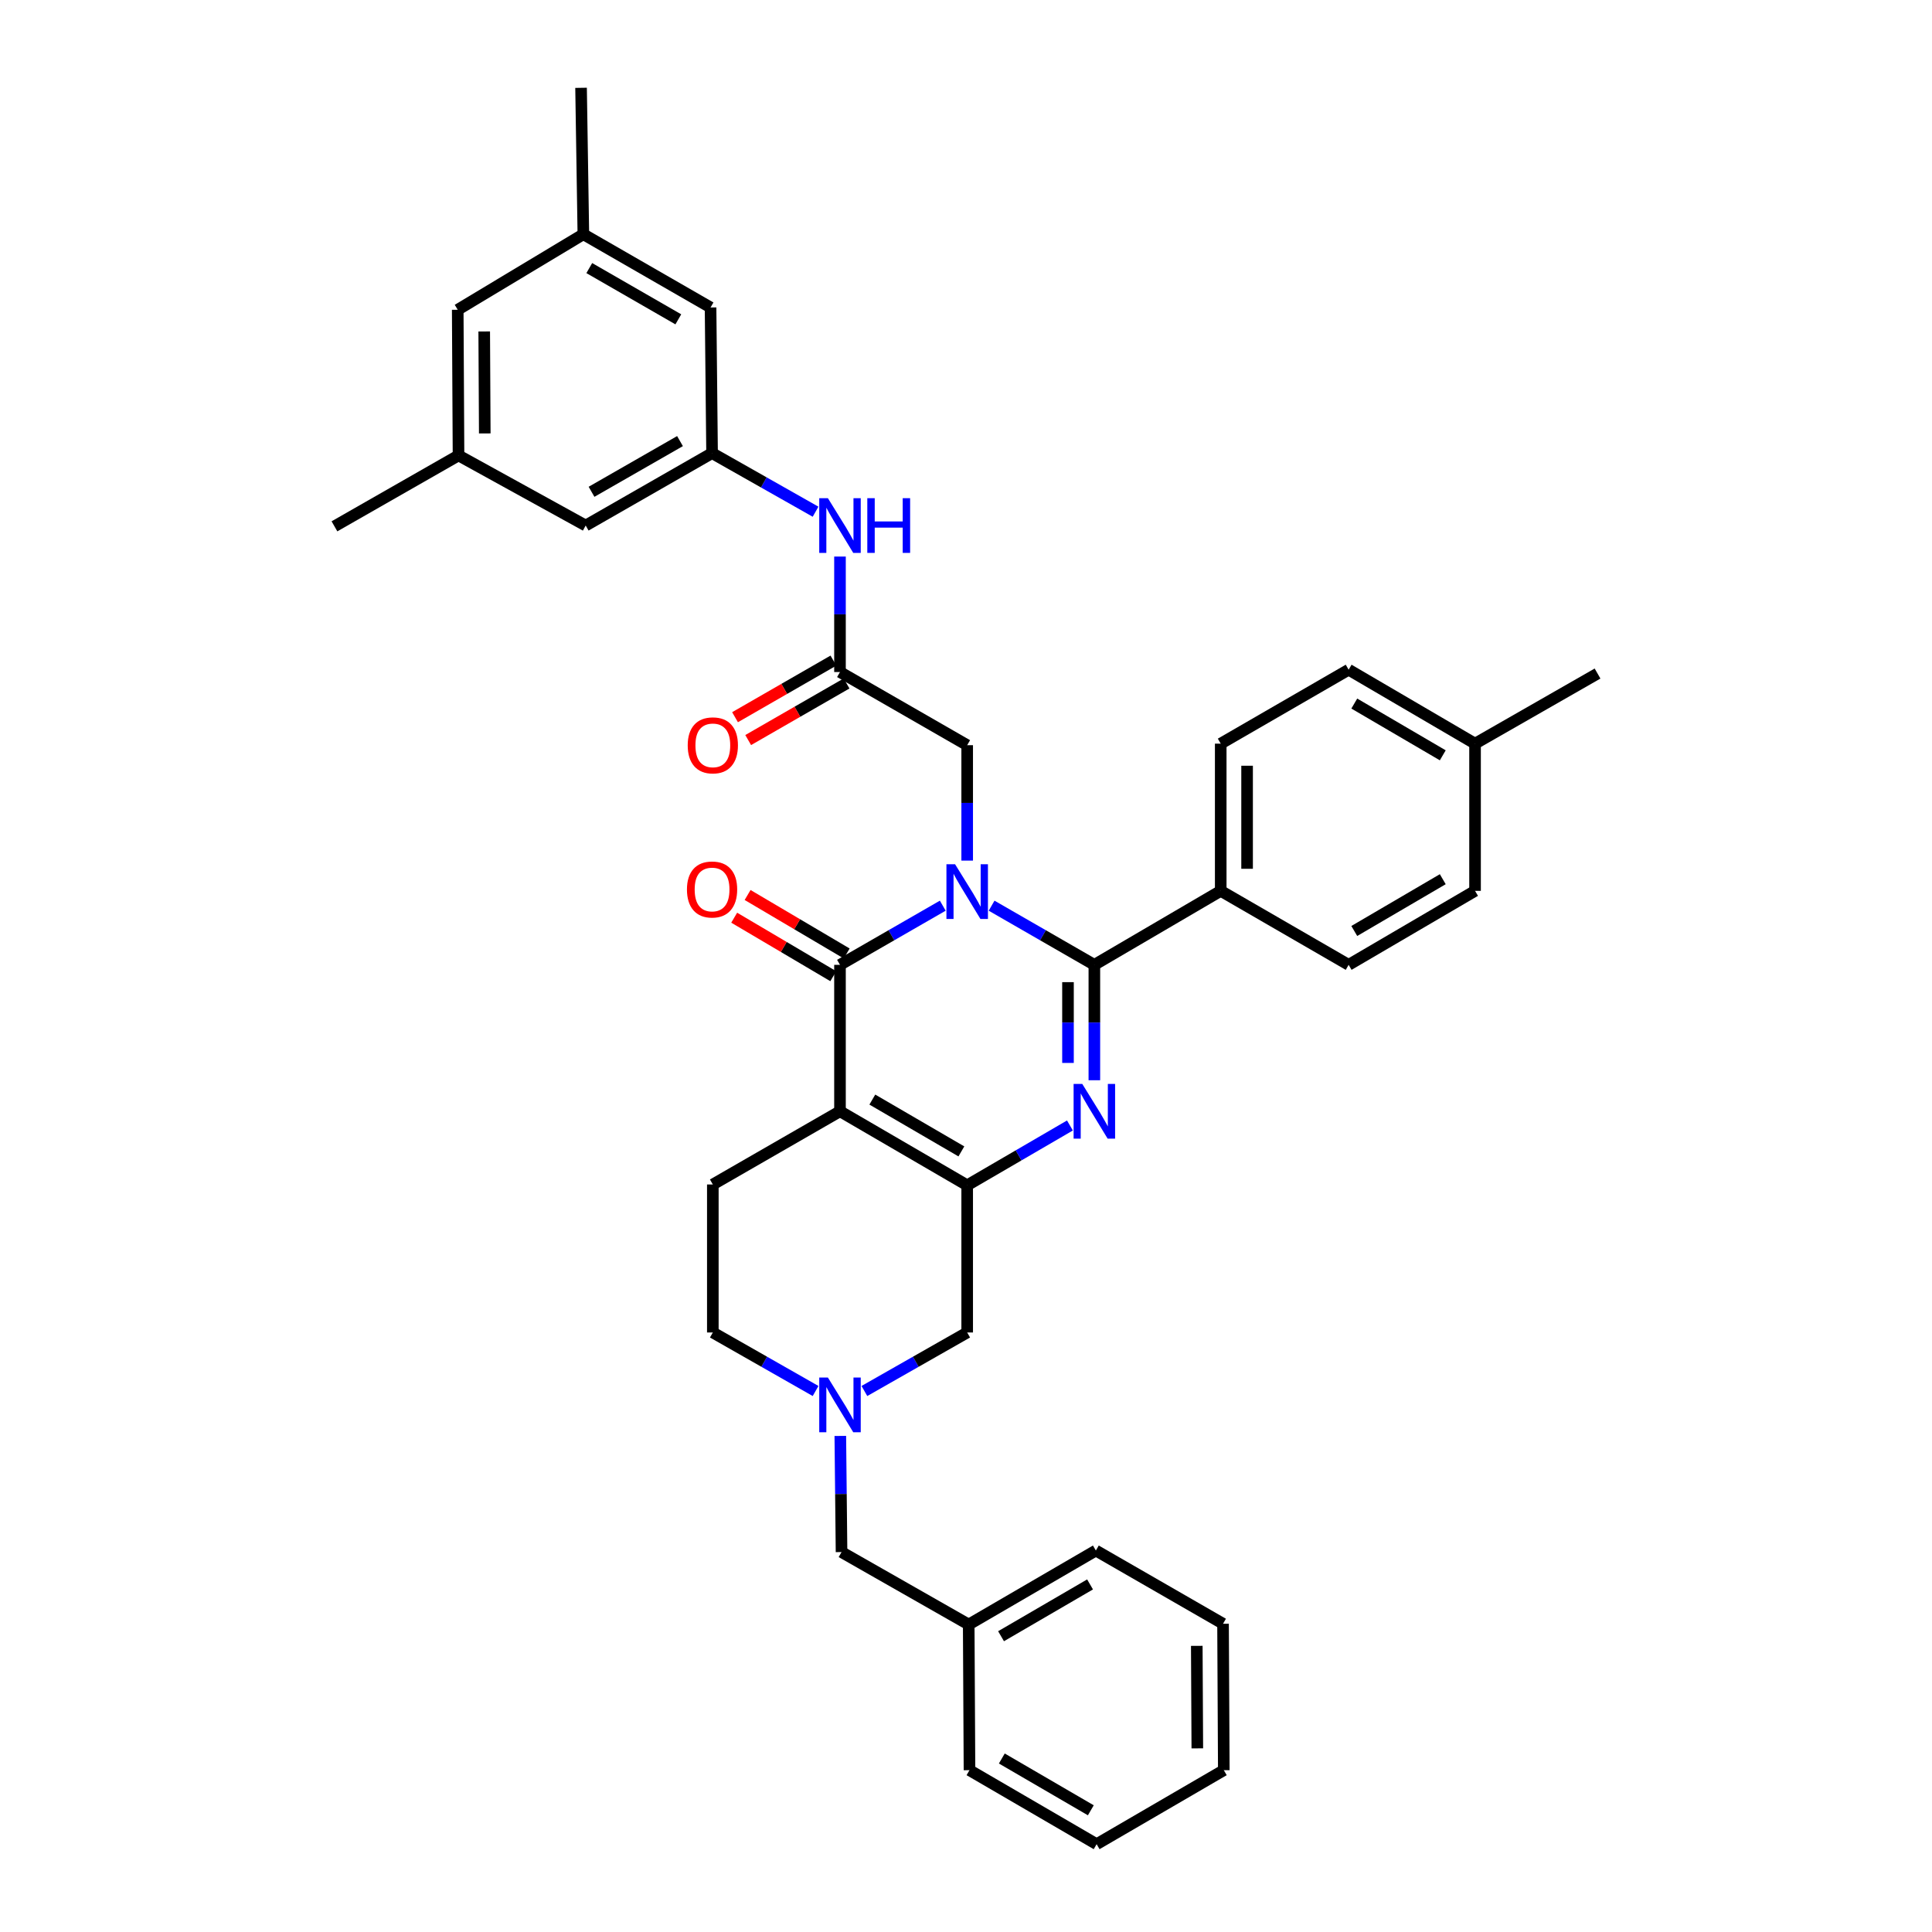 <?xml version='1.0' encoding='iso-8859-1'?>
<svg version='1.1' baseProfile='full'
              xmlns='http://www.w3.org/2000/svg'
                      xmlns:rdkit='http://www.rdkit.org/xml'
                      xmlns:xlink='http://www.w3.org/1999/xlink'
                  xml:space='preserve'
width='1000px' height='1000px' viewBox='0 0 1000 1000'>
<!-- END OF HEADER -->
<rect style='opacity:1.0;fill:#FFFFFF;stroke:none' width='1000' height='1000' x='0' y='0'> </rect>
<path class='bond-1' d='M 513.253,468.781 L 539.845,484.091' style='fill:none;fill-rule:evenodd;stroke:#0000FF;stroke-width:6px;stroke-linecap:butt;stroke-linejoin:miter;stroke-opacity:1' />
<path class='bond-1' d='M 539.845,484.091 L 566.437,499.401' style='fill:none;fill-rule:evenodd;stroke:#000000;stroke-width:6px;stroke-linecap:butt;stroke-linejoin:miter;stroke-opacity:1' />
<path class='bond-2' d='M 487.975,468.779 L 461.375,484.09' style='fill:none;fill-rule:evenodd;stroke:#0000FF;stroke-width:6px;stroke-linecap:butt;stroke-linejoin:miter;stroke-opacity:1' />
<path class='bond-2' d='M 461.375,484.09 L 434.776,499.401' style='fill:none;fill-rule:evenodd;stroke:#000000;stroke-width:6px;stroke-linecap:butt;stroke-linejoin:miter;stroke-opacity:1' />
<path class='bond-6' d='M 500.614,445.449 L 500.614,415.579' style='fill:none;fill-rule:evenodd;stroke:#0000FF;stroke-width:6px;stroke-linecap:butt;stroke-linejoin:miter;stroke-opacity:1' />
<path class='bond-6' d='M 500.614,415.579 L 500.614,385.71' style='fill:none;fill-rule:evenodd;stroke:#000000;stroke-width:6px;stroke-linecap:butt;stroke-linejoin:miter;stroke-opacity:1' />
<path class='bond-0' d='M 434.776,575.188 L 434.776,499.401' style='fill:none;fill-rule:evenodd;stroke:#000000;stroke-width:6px;stroke-linecap:butt;stroke-linejoin:miter;stroke-opacity:1' />
<path class='bond-4' d='M 434.776,575.188 L 500.614,613.509' style='fill:none;fill-rule:evenodd;stroke:#000000;stroke-width:6px;stroke-linecap:butt;stroke-linejoin:miter;stroke-opacity:1' />
<path class='bond-4' d='M 451.517,569.14 L 497.604,595.965' style='fill:none;fill-rule:evenodd;stroke:#000000;stroke-width:6px;stroke-linecap:butt;stroke-linejoin:miter;stroke-opacity:1' />
<path class='bond-8' d='M 434.776,575.188 L 368.96,613.085' style='fill:none;fill-rule:evenodd;stroke:#000000;stroke-width:6px;stroke-linecap:butt;stroke-linejoin:miter;stroke-opacity:1' />
<path class='bond-3' d='M 566.437,499.401 L 566.437,529.267' style='fill:none;fill-rule:evenodd;stroke:#000000;stroke-width:6px;stroke-linecap:butt;stroke-linejoin:miter;stroke-opacity:1' />
<path class='bond-3' d='M 566.437,529.267 L 566.437,559.133' style='fill:none;fill-rule:evenodd;stroke:#0000FF;stroke-width:6px;stroke-linecap:butt;stroke-linejoin:miter;stroke-opacity:1' />
<path class='bond-3' d='M 552.789,508.361 L 552.789,529.267' style='fill:none;fill-rule:evenodd;stroke:#000000;stroke-width:6px;stroke-linecap:butt;stroke-linejoin:miter;stroke-opacity:1' />
<path class='bond-3' d='M 552.789,529.267 L 552.789,550.173' style='fill:none;fill-rule:evenodd;stroke:#0000FF;stroke-width:6px;stroke-linecap:butt;stroke-linejoin:miter;stroke-opacity:1' />
<path class='bond-10' d='M 566.437,499.401 L 631.844,461.11' style='fill:none;fill-rule:evenodd;stroke:#000000;stroke-width:6px;stroke-linecap:butt;stroke-linejoin:miter;stroke-opacity:1' />
<path class='bond-13' d='M 438.245,493.524 L 412.601,478.385' style='fill:none;fill-rule:evenodd;stroke:#000000;stroke-width:6px;stroke-linecap:butt;stroke-linejoin:miter;stroke-opacity:1' />
<path class='bond-13' d='M 412.601,478.385 L 386.957,463.246' style='fill:none;fill-rule:evenodd;stroke:#FF0000;stroke-width:6px;stroke-linecap:butt;stroke-linejoin:miter;stroke-opacity:1' />
<path class='bond-13' d='M 431.306,505.278 L 405.663,490.138' style='fill:none;fill-rule:evenodd;stroke:#000000;stroke-width:6px;stroke-linecap:butt;stroke-linejoin:miter;stroke-opacity:1' />
<path class='bond-13' d='M 405.663,490.138 L 380.019,474.999' style='fill:none;fill-rule:evenodd;stroke:#FF0000;stroke-width:6px;stroke-linecap:butt;stroke-linejoin:miter;stroke-opacity:1' />
<path class='bond-36' d='M 553.793,582.549 L 527.204,598.029' style='fill:none;fill-rule:evenodd;stroke:#0000FF;stroke-width:6px;stroke-linecap:butt;stroke-linejoin:miter;stroke-opacity:1' />
<path class='bond-36' d='M 527.204,598.029 L 500.614,613.509' style='fill:none;fill-rule:evenodd;stroke:#000000;stroke-width:6px;stroke-linecap:butt;stroke-linejoin:miter;stroke-opacity:1' />
<path class='bond-9' d='M 500.614,613.509 L 500.614,689.69' style='fill:none;fill-rule:evenodd;stroke:#000000;stroke-width:6px;stroke-linecap:butt;stroke-linejoin:miter;stroke-opacity:1' />
<path class='bond-5' d='M 422.142,719.976 L 395.551,704.833' style='fill:none;fill-rule:evenodd;stroke:#0000FF;stroke-width:6px;stroke-linecap:butt;stroke-linejoin:miter;stroke-opacity:1' />
<path class='bond-5' d='M 395.551,704.833 L 368.96,689.69' style='fill:none;fill-rule:evenodd;stroke:#000000;stroke-width:6px;stroke-linecap:butt;stroke-linejoin:miter;stroke-opacity:1' />
<path class='bond-16' d='M 434.945,743.235 L 435.262,773.293' style='fill:none;fill-rule:evenodd;stroke:#0000FF;stroke-width:6px;stroke-linecap:butt;stroke-linejoin:miter;stroke-opacity:1' />
<path class='bond-16' d='M 435.262,773.293 L 435.579,803.351' style='fill:none;fill-rule:evenodd;stroke:#000000;stroke-width:6px;stroke-linecap:butt;stroke-linejoin:miter;stroke-opacity:1' />
<path class='bond-37' d='M 447.41,719.978 L 474.012,704.834' style='fill:none;fill-rule:evenodd;stroke:#0000FF;stroke-width:6px;stroke-linecap:butt;stroke-linejoin:miter;stroke-opacity:1' />
<path class='bond-37' d='M 474.012,704.834 L 500.614,689.69' style='fill:none;fill-rule:evenodd;stroke:#000000;stroke-width:6px;stroke-linecap:butt;stroke-linejoin:miter;stroke-opacity:1' />
<path class='bond-7' d='M 500.614,385.71 L 434.776,347.843' style='fill:none;fill-rule:evenodd;stroke:#000000;stroke-width:6px;stroke-linecap:butt;stroke-linejoin:miter;stroke-opacity:1' />
<path class='bond-11' d='M 434.776,347.843 L 434.776,317.958' style='fill:none;fill-rule:evenodd;stroke:#000000;stroke-width:6px;stroke-linecap:butt;stroke-linejoin:miter;stroke-opacity:1' />
<path class='bond-11' d='M 434.776,317.958 L 434.776,288.074' style='fill:none;fill-rule:evenodd;stroke:#0000FF;stroke-width:6px;stroke-linecap:butt;stroke-linejoin:miter;stroke-opacity:1' />
<path class='bond-14' d='M 431.373,341.928 L 405.914,356.575' style='fill:none;fill-rule:evenodd;stroke:#000000;stroke-width:6px;stroke-linecap:butt;stroke-linejoin:miter;stroke-opacity:1' />
<path class='bond-14' d='M 405.914,356.575 L 380.455,371.223' style='fill:none;fill-rule:evenodd;stroke:#FF0000;stroke-width:6px;stroke-linecap:butt;stroke-linejoin:miter;stroke-opacity:1' />
<path class='bond-14' d='M 438.179,353.758 L 412.72,368.405' style='fill:none;fill-rule:evenodd;stroke:#000000;stroke-width:6px;stroke-linecap:butt;stroke-linejoin:miter;stroke-opacity:1' />
<path class='bond-14' d='M 412.72,368.405 L 387.262,383.053' style='fill:none;fill-rule:evenodd;stroke:#FF0000;stroke-width:6px;stroke-linecap:butt;stroke-linejoin:miter;stroke-opacity:1' />
<path class='bond-15' d='M 368.96,613.085 L 368.96,689.69' style='fill:none;fill-rule:evenodd;stroke:#000000;stroke-width:6px;stroke-linecap:butt;stroke-linejoin:miter;stroke-opacity:1' />
<path class='bond-19' d='M 631.844,461.11 L 631.844,384.913' style='fill:none;fill-rule:evenodd;stroke:#000000;stroke-width:6px;stroke-linecap:butt;stroke-linejoin:miter;stroke-opacity:1' />
<path class='bond-19' d='M 645.492,449.68 L 645.492,396.343' style='fill:none;fill-rule:evenodd;stroke:#000000;stroke-width:6px;stroke-linecap:butt;stroke-linejoin:miter;stroke-opacity:1' />
<path class='bond-20' d='M 631.844,461.11 L 698.054,499.401' style='fill:none;fill-rule:evenodd;stroke:#000000;stroke-width:6px;stroke-linecap:butt;stroke-linejoin:miter;stroke-opacity:1' />
<path class='bond-12' d='M 422.134,264.86 L 395.35,249.696' style='fill:none;fill-rule:evenodd;stroke:#0000FF;stroke-width:6px;stroke-linecap:butt;stroke-linejoin:miter;stroke-opacity:1' />
<path class='bond-12' d='M 395.35,249.696 L 368.566,234.531' style='fill:none;fill-rule:evenodd;stroke:#000000;stroke-width:6px;stroke-linecap:butt;stroke-linejoin:miter;stroke-opacity:1' />
<path class='bond-21' d='M 368.566,234.531 L 367.785,159.146' style='fill:none;fill-rule:evenodd;stroke:#000000;stroke-width:6px;stroke-linecap:butt;stroke-linejoin:miter;stroke-opacity:1' />
<path class='bond-22' d='M 368.566,234.531 L 303.152,272.018' style='fill:none;fill-rule:evenodd;stroke:#000000;stroke-width:6px;stroke-linecap:butt;stroke-linejoin:miter;stroke-opacity:1' />
<path class='bond-22' d='M 351.967,228.312 L 306.178,254.553' style='fill:none;fill-rule:evenodd;stroke:#000000;stroke-width:6px;stroke-linecap:butt;stroke-linejoin:miter;stroke-opacity:1' />
<path class='bond-27' d='M 435.579,803.351 L 501.403,840.854' style='fill:none;fill-rule:evenodd;stroke:#000000;stroke-width:6px;stroke-linecap:butt;stroke-linejoin:miter;stroke-opacity:1' />
<path class='bond-17' d='M 301.946,121.249 L 367.785,159.146' style='fill:none;fill-rule:evenodd;stroke:#000000;stroke-width:6px;stroke-linecap:butt;stroke-linejoin:miter;stroke-opacity:1' />
<path class='bond-17' d='M 305.013,138.762 L 351.1,165.29' style='fill:none;fill-rule:evenodd;stroke:#000000;stroke-width:6px;stroke-linecap:butt;stroke-linejoin:miter;stroke-opacity:1' />
<path class='bond-28' d='M 301.946,121.249 L 300.756,45.455' style='fill:none;fill-rule:evenodd;stroke:#000000;stroke-width:6px;stroke-linecap:butt;stroke-linejoin:miter;stroke-opacity:1' />
<path class='bond-39' d='M 301.946,121.249 L 236.919,160.329' style='fill:none;fill-rule:evenodd;stroke:#000000;stroke-width:6px;stroke-linecap:butt;stroke-linejoin:miter;stroke-opacity:1' />
<path class='bond-18' d='M 237.329,235.729 L 303.152,272.018' style='fill:none;fill-rule:evenodd;stroke:#000000;stroke-width:6px;stroke-linecap:butt;stroke-linejoin:miter;stroke-opacity:1' />
<path class='bond-23' d='M 237.329,235.729 L 236.919,160.329' style='fill:none;fill-rule:evenodd;stroke:#000000;stroke-width:6px;stroke-linecap:butt;stroke-linejoin:miter;stroke-opacity:1' />
<path class='bond-23' d='M 250.915,224.345 L 250.629,171.565' style='fill:none;fill-rule:evenodd;stroke:#000000;stroke-width:6px;stroke-linecap:butt;stroke-linejoin:miter;stroke-opacity:1' />
<path class='bond-29' d='M 237.329,235.729 L 173.113,272.428' style='fill:none;fill-rule:evenodd;stroke:#000000;stroke-width:6px;stroke-linecap:butt;stroke-linejoin:miter;stroke-opacity:1' />
<path class='bond-25' d='M 631.844,384.913 L 698.054,346.637' style='fill:none;fill-rule:evenodd;stroke:#000000;stroke-width:6px;stroke-linecap:butt;stroke-linejoin:miter;stroke-opacity:1' />
<path class='bond-24' d='M 698.054,499.401 L 763.483,461.11' style='fill:none;fill-rule:evenodd;stroke:#000000;stroke-width:6px;stroke-linecap:butt;stroke-linejoin:miter;stroke-opacity:1' />
<path class='bond-24' d='M 700.974,481.878 L 746.775,455.074' style='fill:none;fill-rule:evenodd;stroke:#000000;stroke-width:6px;stroke-linecap:butt;stroke-linejoin:miter;stroke-opacity:1' />
<path class='bond-26' d='M 763.483,461.11 L 763.483,384.913' style='fill:none;fill-rule:evenodd;stroke:#000000;stroke-width:6px;stroke-linecap:butt;stroke-linejoin:miter;stroke-opacity:1' />
<path class='bond-38' d='M 698.054,346.637 L 763.483,384.913' style='fill:none;fill-rule:evenodd;stroke:#000000;stroke-width:6px;stroke-linecap:butt;stroke-linejoin:miter;stroke-opacity:1' />
<path class='bond-38' d='M 700.976,364.159 L 746.777,390.953' style='fill:none;fill-rule:evenodd;stroke:#000000;stroke-width:6px;stroke-linecap:butt;stroke-linejoin:miter;stroke-opacity:1' />
<path class='bond-30' d='M 763.483,384.913 L 826.887,348.624' style='fill:none;fill-rule:evenodd;stroke:#000000;stroke-width:6px;stroke-linecap:butt;stroke-linejoin:miter;stroke-opacity:1' />
<path class='bond-31' d='M 501.403,840.854 L 567.218,802.555' style='fill:none;fill-rule:evenodd;stroke:#000000;stroke-width:6px;stroke-linecap:butt;stroke-linejoin:miter;stroke-opacity:1' />
<path class='bond-31' d='M 518.14,846.906 L 564.211,820.096' style='fill:none;fill-rule:evenodd;stroke:#000000;stroke-width:6px;stroke-linecap:butt;stroke-linejoin:miter;stroke-opacity:1' />
<path class='bond-32' d='M 501.403,840.854 L 501.805,916.246' style='fill:none;fill-rule:evenodd;stroke:#000000;stroke-width:6px;stroke-linecap:butt;stroke-linejoin:miter;stroke-opacity:1' />
<path class='bond-34' d='M 567.218,802.555 L 633.042,840.452' style='fill:none;fill-rule:evenodd;stroke:#000000;stroke-width:6px;stroke-linecap:butt;stroke-linejoin:miter;stroke-opacity:1' />
<path class='bond-33' d='M 501.805,916.246 L 567.613,954.545' style='fill:none;fill-rule:evenodd;stroke:#000000;stroke-width:6px;stroke-linecap:butt;stroke-linejoin:miter;stroke-opacity:1' />
<path class='bond-33' d='M 518.541,910.195 L 564.607,937.004' style='fill:none;fill-rule:evenodd;stroke:#000000;stroke-width:6px;stroke-linecap:butt;stroke-linejoin:miter;stroke-opacity:1' />
<path class='bond-35' d='M 567.613,954.545 L 633.436,916.246' style='fill:none;fill-rule:evenodd;stroke:#000000;stroke-width:6px;stroke-linecap:butt;stroke-linejoin:miter;stroke-opacity:1' />
<path class='bond-40' d='M 633.042,840.452 L 633.436,916.246' style='fill:none;fill-rule:evenodd;stroke:#000000;stroke-width:6px;stroke-linecap:butt;stroke-linejoin:miter;stroke-opacity:1' />
<path class='bond-40' d='M 619.453,851.892 L 619.729,904.948' style='fill:none;fill-rule:evenodd;stroke:#000000;stroke-width:6px;stroke-linecap:butt;stroke-linejoin:miter;stroke-opacity:1' />
<path  class='atom-0' d='M 494.354 447.344
L 503.634 462.344
Q 504.554 463.824, 506.034 466.504
Q 507.514 469.184, 507.594 469.344
L 507.594 447.344
L 511.354 447.344
L 511.354 475.664
L 507.474 475.664
L 497.514 459.264
Q 496.354 457.344, 495.114 455.144
Q 493.914 452.944, 493.554 452.264
L 493.554 475.664
L 489.874 475.664
L 489.874 447.344
L 494.354 447.344
' fill='#0000FF'/>
<path  class='atom-4' d='M 560.177 561.028
L 569.457 576.028
Q 570.377 577.508, 571.857 580.188
Q 573.337 582.868, 573.417 583.028
L 573.417 561.028
L 577.177 561.028
L 577.177 589.348
L 573.297 589.348
L 563.337 572.948
Q 562.177 571.028, 560.937 568.828
Q 559.737 566.628, 559.377 565.948
L 559.377 589.348
L 555.697 589.348
L 555.697 561.028
L 560.177 561.028
' fill='#0000FF'/>
<path  class='atom-6' d='M 428.516 713.01
L 437.796 728.01
Q 438.716 729.49, 440.196 732.17
Q 441.676 734.85, 441.756 735.01
L 441.756 713.01
L 445.516 713.01
L 445.516 741.33
L 441.636 741.33
L 431.676 724.93
Q 430.516 723.01, 429.276 720.81
Q 428.076 718.61, 427.716 717.93
L 427.716 741.33
L 424.036 741.33
L 424.036 713.01
L 428.516 713.01
' fill='#0000FF'/>
<path  class='atom-12' d='M 428.516 257.858
L 437.796 272.858
Q 438.716 274.338, 440.196 277.018
Q 441.676 279.698, 441.756 279.858
L 441.756 257.858
L 445.516 257.858
L 445.516 286.178
L 441.636 286.178
L 431.676 269.778
Q 430.516 267.858, 429.276 265.658
Q 428.076 263.458, 427.716 262.778
L 427.716 286.178
L 424.036 286.178
L 424.036 257.858
L 428.516 257.858
' fill='#0000FF'/>
<path  class='atom-12' d='M 448.916 257.858
L 452.756 257.858
L 452.756 269.898
L 467.236 269.898
L 467.236 257.858
L 471.076 257.858
L 471.076 286.178
L 467.236 286.178
L 467.236 273.098
L 452.756 273.098
L 452.756 286.178
L 448.916 286.178
L 448.916 257.858
' fill='#0000FF'/>
<path  class='atom-14' d='M 355.566 460.393
Q 355.566 453.593, 358.926 449.793
Q 362.286 445.993, 368.566 445.993
Q 374.846 445.993, 378.206 449.793
Q 381.566 453.593, 381.566 460.393
Q 381.566 467.273, 378.166 471.193
Q 374.766 475.073, 368.566 475.073
Q 362.326 475.073, 358.926 471.193
Q 355.566 467.313, 355.566 460.393
M 368.566 471.873
Q 372.886 471.873, 375.206 468.993
Q 377.566 466.073, 377.566 460.393
Q 377.566 454.833, 375.206 452.033
Q 372.886 449.193, 368.566 449.193
Q 364.246 449.193, 361.886 451.993
Q 359.566 454.793, 359.566 460.393
Q 359.566 466.113, 361.886 468.993
Q 364.246 471.873, 368.566 471.873
' fill='#FF0000'/>
<path  class='atom-15' d='M 355.96 385.79
Q 355.96 378.99, 359.32 375.19
Q 362.68 371.39, 368.96 371.39
Q 375.24 371.39, 378.6 375.19
Q 381.96 378.99, 381.96 385.79
Q 381.96 392.67, 378.56 396.59
Q 375.16 400.47, 368.96 400.47
Q 362.72 400.47, 359.32 396.59
Q 355.96 392.71, 355.96 385.79
M 368.96 397.27
Q 373.28 397.27, 375.6 394.39
Q 377.96 391.47, 377.96 385.79
Q 377.96 380.23, 375.6 377.43
Q 373.28 374.59, 368.96 374.59
Q 364.64 374.59, 362.28 377.39
Q 359.96 380.19, 359.96 385.79
Q 359.96 391.51, 362.28 394.39
Q 364.64 397.27, 368.96 397.27
' fill='#FF0000'/>
</svg>
